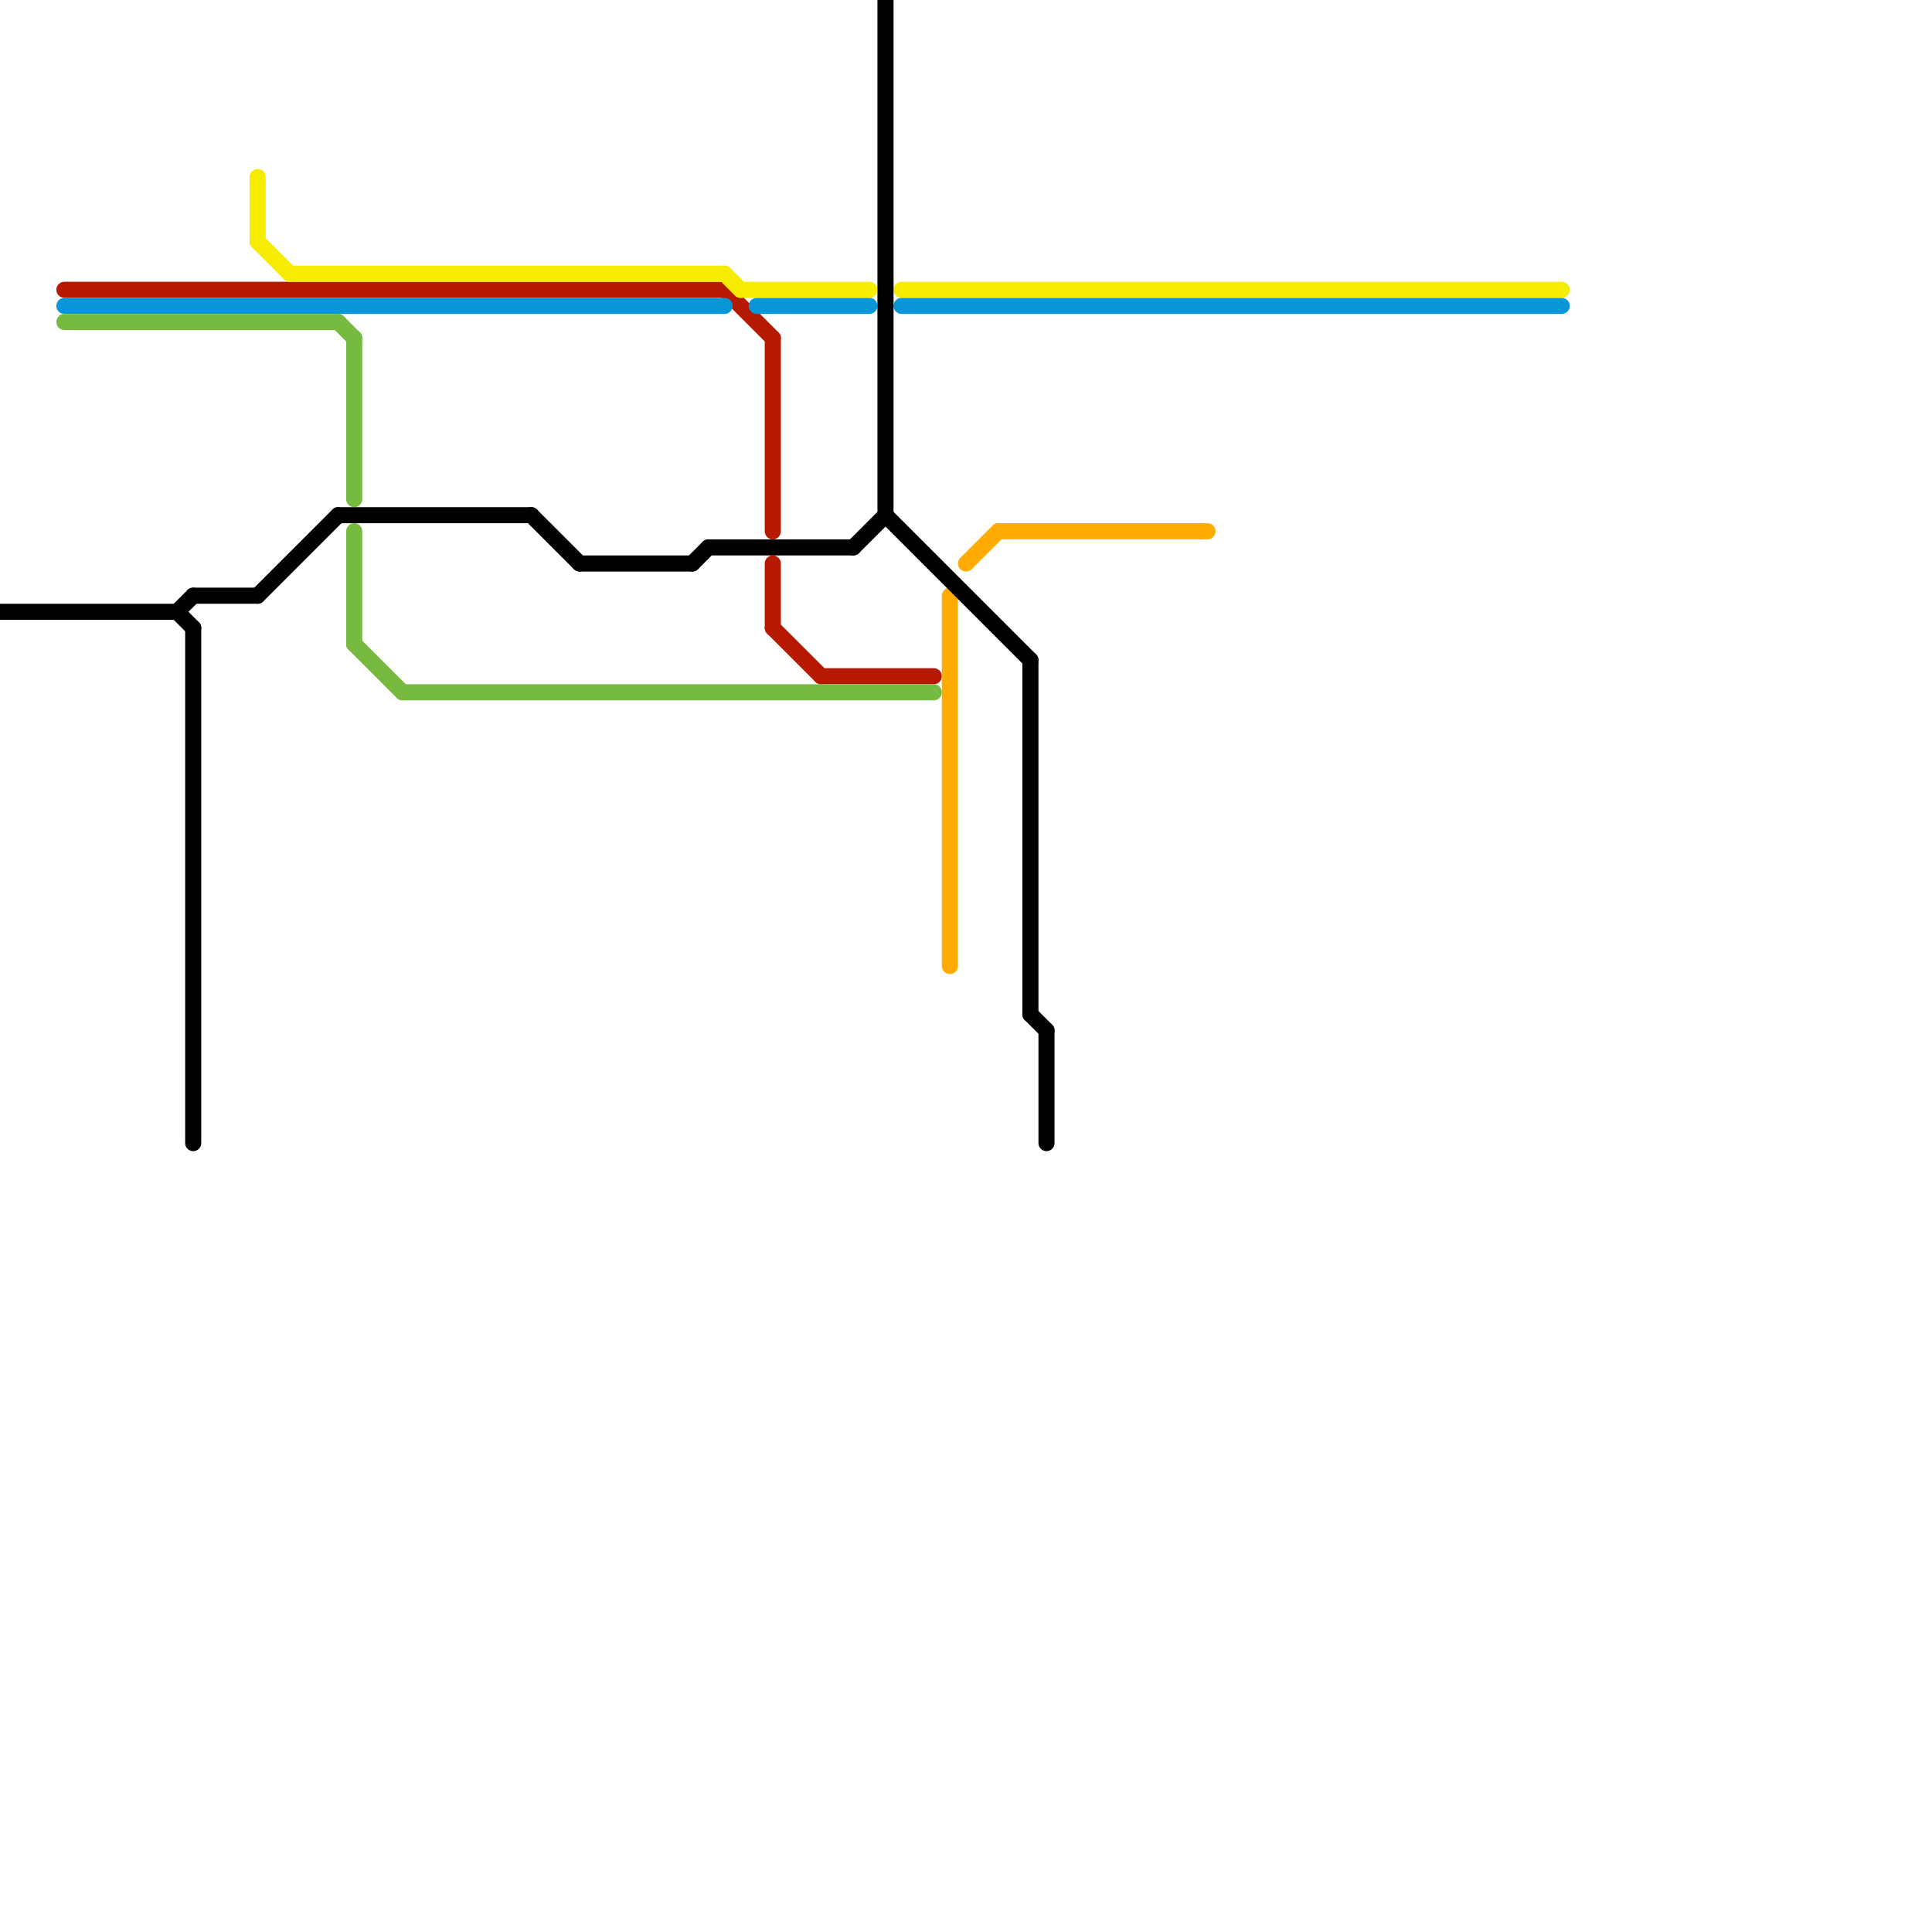 
<svg version="1.1" xmlns="http://www.w3.org/2000/svg" viewBox="0 0 120 120">
<style>text { font: 1px Helvetica; font-weight: 600; white-space: pre; dominant-baseline: central; } line { stroke-width: 1; fill: none; stroke-linecap: round; stroke-linejoin: round; } .c0 { stroke: #b51a00 } .c1 { stroke: #0896d7 } .c2 { stroke: #f5ec00 } .c3 { stroke: #76bb40 } .c4 { stroke: #ffab01 } .c5 { stroke: #000000 } .w1 { stroke-width: 1; }</style><defs><g id="wm-xf"><circle r="1.2" fill="#000"/><circle r="0.9" fill="#fff"/><circle r="0.6" fill="#000"/><circle r="0.3" fill="#fff"/></g><g id="wm"><circle r="0.6" fill="#000"/><circle r="0.3" fill="#fff"/></g></defs><line class="c0 " x1="48" y1="39" x2="51" y2="42"/><line class="c0 " x1="4" y1="18" x2="45" y2="18"/><line class="c0 " x1="48" y1="35" x2="48" y2="39"/><line class="c0 " x1="48" y1="21" x2="48" y2="33"/><line class="c0 " x1="51" y1="42" x2="58" y2="42"/><line class="c0 " x1="45" y1="18" x2="48" y2="21"/><line class="c1 " x1="4" y1="19" x2="45" y2="19"/><line class="c1 " x1="47" y1="19" x2="54" y2="19"/><line class="c1 " x1="56" y1="19" x2="97" y2="19"/><line class="c2 " x1="16" y1="15" x2="18" y2="17"/><line class="c2 " x1="16" y1="11" x2="16" y2="15"/><line class="c2 " x1="46" y1="18" x2="54" y2="18"/><line class="c2 " x1="45" y1="17" x2="46" y2="18"/><line class="c2 " x1="56" y1="18" x2="97" y2="18"/><line class="c2 " x1="18" y1="17" x2="45" y2="17"/><line class="c3 " x1="21" y1="20" x2="22" y2="21"/><line class="c3 " x1="4" y1="20" x2="21" y2="20"/><line class="c3 " x1="22" y1="21" x2="22" y2="31"/><line class="c3 " x1="22" y1="40" x2="25" y2="43"/><line class="c3 " x1="25" y1="43" x2="58" y2="43"/><line class="c3 " x1="22" y1="33" x2="22" y2="40"/><line class="c4 " x1="59" y1="37" x2="59" y2="60"/><line class="c4 " x1="62" y1="33" x2="75" y2="33"/><line class="c4 " x1="60" y1="35" x2="62" y2="33"/><line class="c5 " x1="55" y1="32" x2="64" y2="41"/><line class="c5 " x1="36" y1="35" x2="43" y2="35"/><line class="c5 " x1="0" y1="38" x2="11" y2="38"/><line class="c5 " x1="44" y1="34" x2="53" y2="34"/><line class="c5 " x1="65" y1="64" x2="65" y2="71"/><line class="c5 " x1="12" y1="37" x2="16" y2="37"/><line class="c5 " x1="11" y1="38" x2="12" y2="37"/><line class="c5 " x1="16" y1="37" x2="21" y2="32"/><line class="c5 " x1="55" y1="0" x2="55" y2="32"/><line class="c5 " x1="21" y1="32" x2="33" y2="32"/><line class="c5 " x1="12" y1="39" x2="12" y2="71"/><line class="c5 " x1="11" y1="38" x2="12" y2="39"/><line class="c5 " x1="64" y1="63" x2="65" y2="64"/><line class="c5 " x1="33" y1="32" x2="36" y2="35"/><line class="c5 " x1="43" y1="35" x2="44" y2="34"/><line class="c5 " x1="53" y1="34" x2="55" y2="32"/><line class="c5 " x1="64" y1="41" x2="64" y2="63"/>
</svg>
